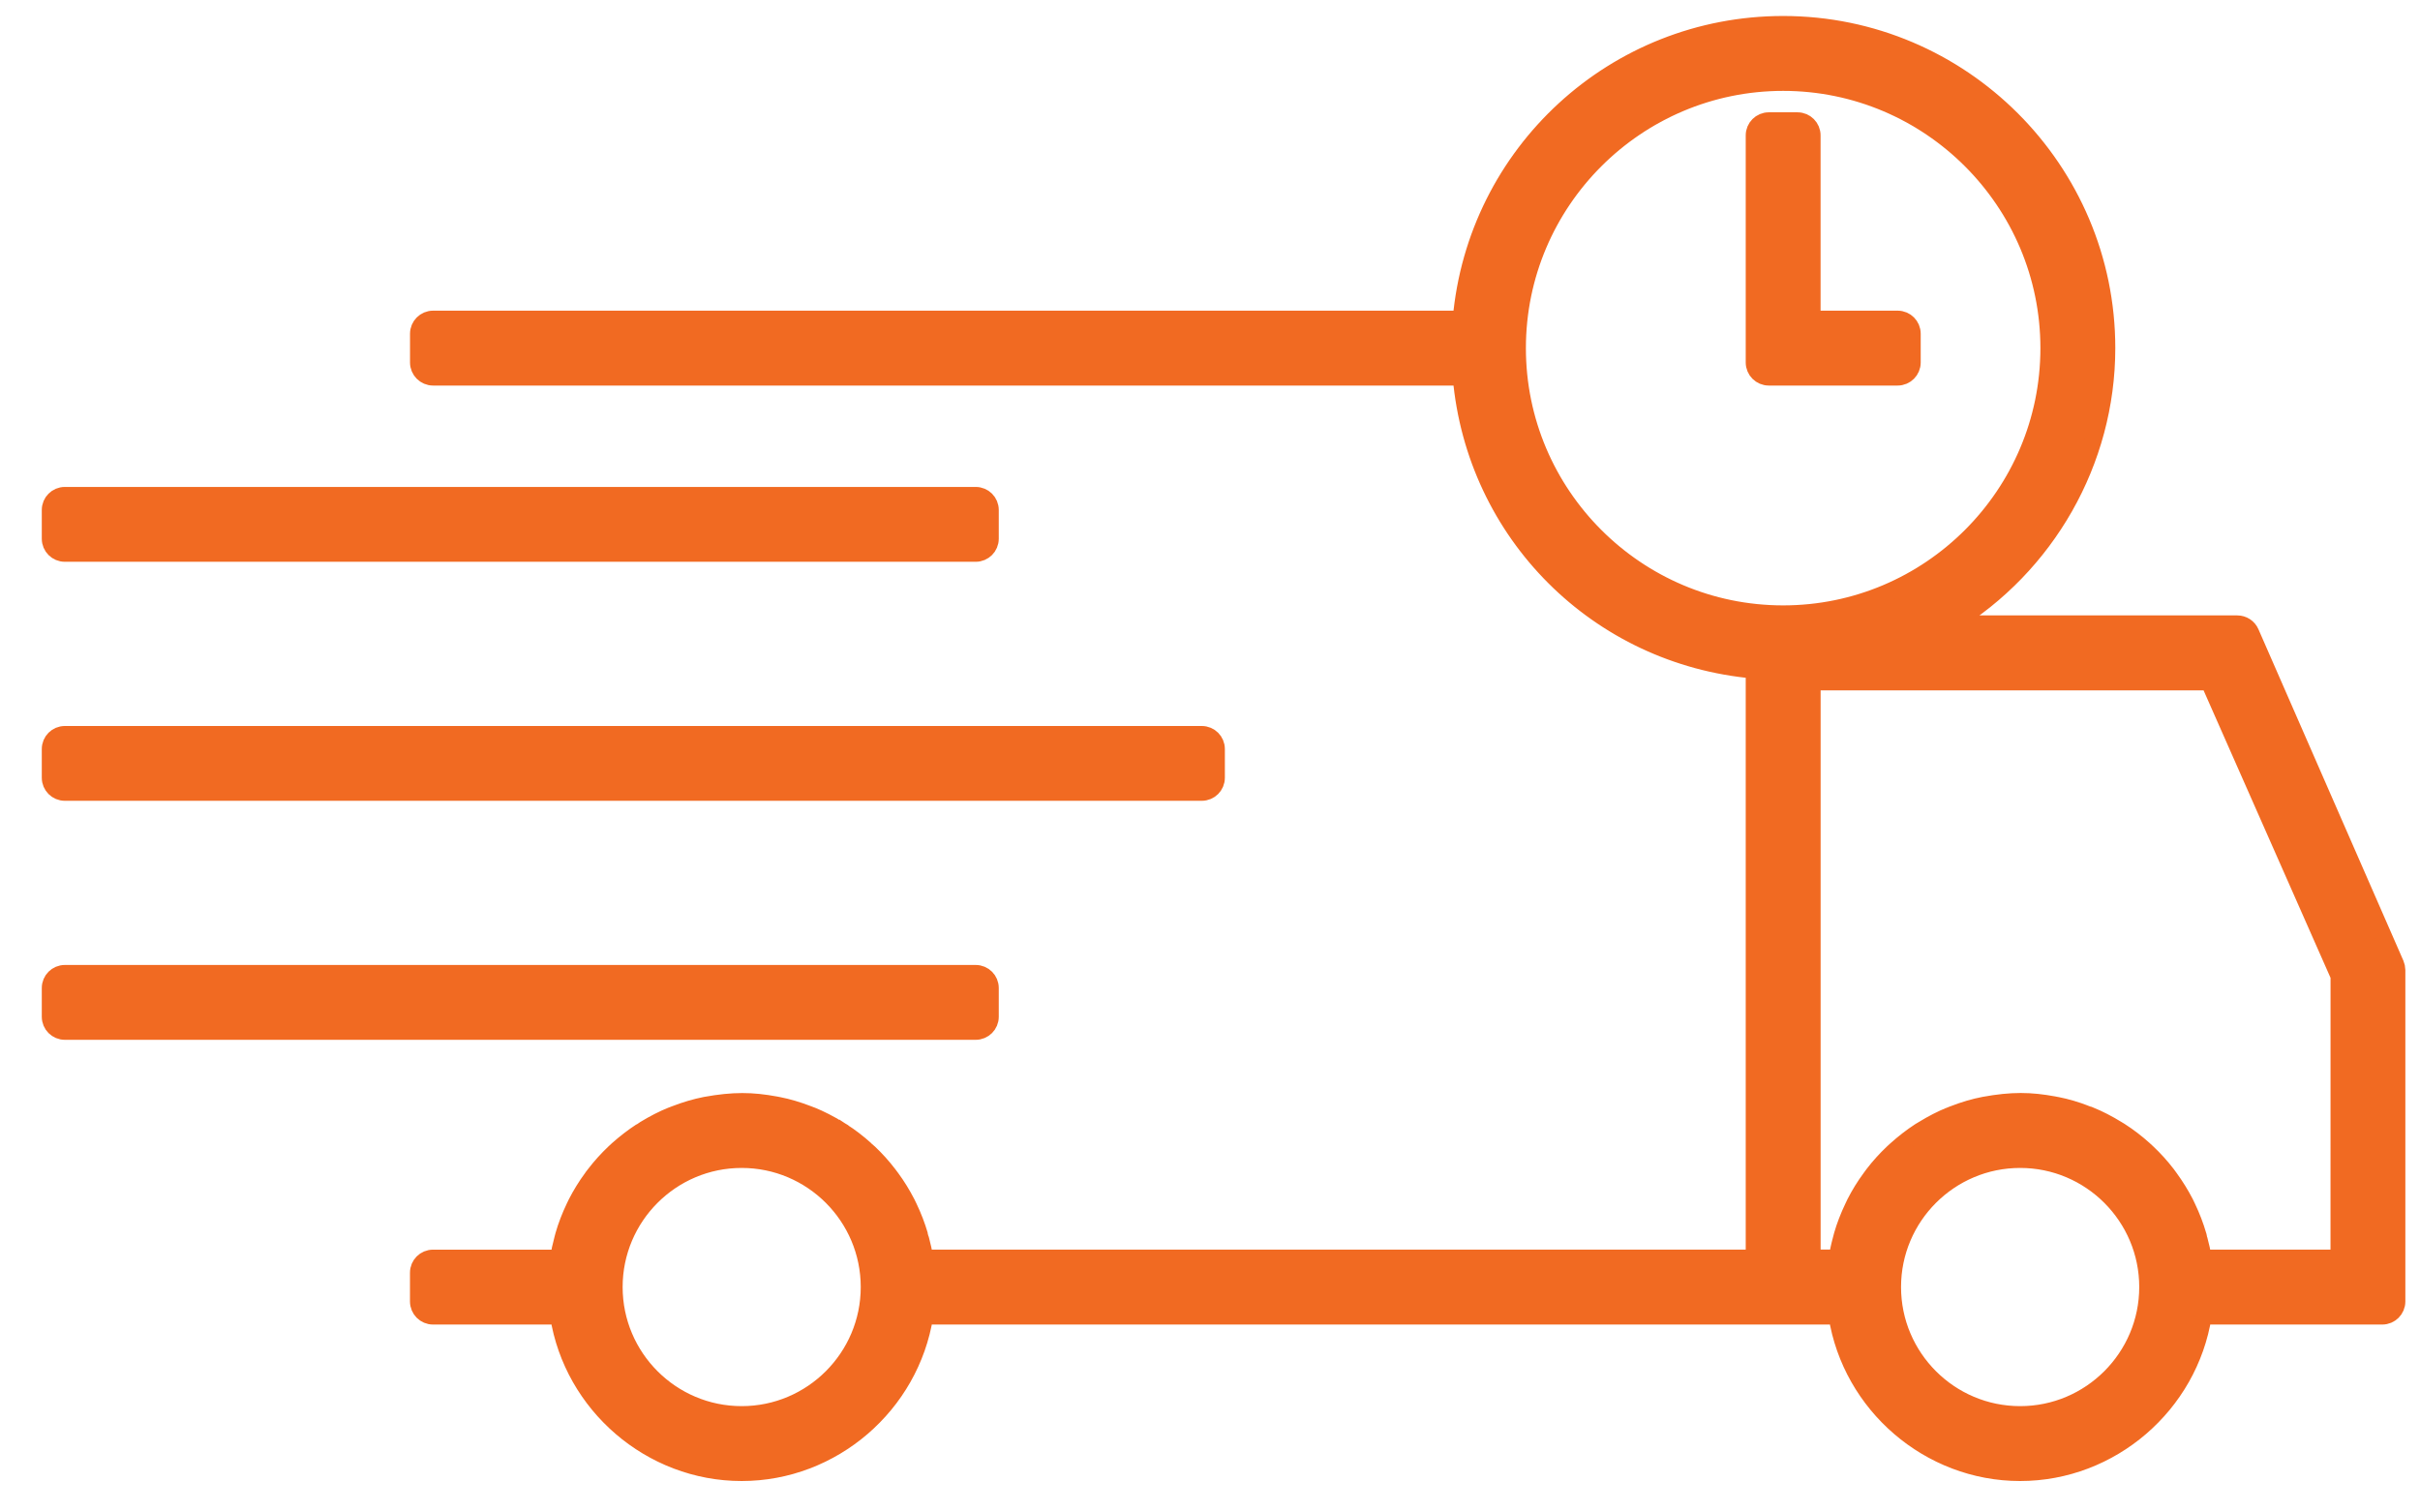 <?xml version="1.0" encoding="UTF-8"?> <svg xmlns="http://www.w3.org/2000/svg" xmlns:xlink="http://www.w3.org/1999/xlink" width="56px" height="35px" viewBox="0 0 56 35" version="1.1"><title>Dispatch with ease</title><g id="Page-1" stroke="none" stroke-width="1" fill="none" fill-rule="evenodd"><g id="Dispatch-with-ease" transform="translate(1, 0)" fill="#F16A22" fill-rule="nonzero" stroke="#F16A22" stroke-width="0.4"><path d="M54.432,22.31 L51.078,14.641 C51.025,14.519 50.904,14.441 50.772,14.441 L44.15,14.441 C46.349,13.099 47.749,10.686 47.749,8.055 C47.749,3.928 44.39,0.57 40.263,0.57 C36.368,0.57 33.156,3.541 32.816,7.389 L9.021,7.389 C8.838,7.389 8.688,7.539 8.688,7.722 L8.688,8.389 C8.688,8.572 8.838,8.722 9.021,8.722 L32.816,8.722 C33.135,12.344 35.975,15.184 39.597,15.503 L39.597,29.117 L20.396,29.117 C20.373,28.974 20.341,28.829 20.301,28.68 C20.301,28.678 20.278,28.591 20.277,28.589 C20.213,28.37 20.129,28.151 20.028,27.94 L19.98,27.841 C19.875,27.637 19.755,27.442 19.628,27.27 L19.557,27.175 C19.421,26.997 19.269,26.828 19.105,26.673 C19.103,26.671 19.026,26.601 19.023,26.599 C18.852,26.445 18.67,26.306 18.483,26.185 L18.303,26.465 L18.399,26.133 C18.194,26.008 17.984,25.9 17.776,25.815 C17.774,25.814 17.702,25.788 17.7,25.787 C17.463,25.695 17.225,25.625 17.018,25.585 C17.009,25.583 16.954,25.573 16.946,25.571 C16.398,25.471 15.978,25.463 15.329,25.58 C15.098,25.625 14.861,25.695 14.623,25.787 C14.621,25.788 14.55,25.814 14.548,25.815 C14.342,25.898 14.132,26.006 13.925,26.132 C13.922,26.134 13.841,26.183 13.839,26.185 C13.651,26.308 13.47,26.447 13.299,26.599 L13.22,26.672 C13.057,26.826 12.904,26.995 12.766,27.175 C12.766,27.175 12.701,27.262 12.7,27.262 C12.565,27.448 12.444,27.643 12.342,27.843 C12.341,27.845 12.298,27.934 12.297,27.936 C12.194,28.152 12.109,28.371 12.047,28.589 L12.023,28.681 C11.983,28.827 11.952,28.973 11.928,29.118 L9.02,29.118 C8.836,29.118 8.687,29.267 8.687,29.451 L8.687,30.117 C8.687,30.301 8.836,30.451 9.02,30.451 L11.929,30.451 C12.253,32.504 14.056,34.072 16.162,34.072 C18.269,34.072 20.071,32.504 20.395,30.451 L41.513,30.451 C41.837,32.504 43.64,34.072 45.746,34.072 C47.853,34.072 49.655,32.504 49.979,30.451 L54.128,30.451 C54.312,30.451 54.461,30.301 54.461,30.117 L54.461,22.444 C54.46,22.398 54.45,22.353 54.432,22.31 Z M16.163,32.739 C14.533,32.739 13.208,31.413 13.208,29.783 C13.208,28.153 14.533,26.827 16.163,26.827 C17.792,26.827 19.118,28.153 19.118,29.783 C19.118,31.413 17.792,32.739 16.163,32.739 Z M34.11,8.056 C34.11,4.663 36.871,1.903 40.263,1.903 C43.655,1.903 46.416,4.664 46.416,8.056 C46.416,11.448 43.655,14.209 40.263,14.209 C36.871,14.209 34.11,11.449 34.11,8.056 Z M45.747,32.739 C44.117,32.739 42.791,31.413 42.791,29.783 C42.791,28.153 44.117,26.827 45.747,26.827 C47.377,26.827 48.703,28.153 48.703,29.783 C48.703,31.413 47.376,32.739 45.747,32.739 Z M53.129,29.117 L49.979,29.117 C49.956,28.974 49.924,28.828 49.884,28.682 C49.884,28.68 49.86,28.588 49.86,28.586 C49.796,28.369 49.713,28.152 49.615,27.947 C49.598,27.909 49.58,27.872 49.563,27.838 C49.459,27.637 49.339,27.444 49.21,27.267 L49.14,27.171 C49.002,26.992 48.85,26.824 48.689,26.673 L48.607,26.597 C48.438,26.445 48.258,26.306 48.059,26.178 L47.983,26.132 C47.778,26.006 47.569,25.898 47.361,25.813 C47.359,25.813 47.287,25.787 47.285,25.786 C47.044,25.692 46.813,25.625 46.598,25.583 C46.591,25.581 46.537,25.571 46.53,25.57 C45.983,25.47 45.563,25.461 44.915,25.579 C44.682,25.624 44.452,25.692 44.21,25.785 C44.208,25.787 44.137,25.813 44.135,25.813 C43.927,25.898 43.718,26.005 43.518,26.128 L43.424,26.184 C43.237,26.307 43.056,26.446 42.874,26.61 L42.805,26.673 C42.64,26.829 42.488,26.997 42.357,27.168 L42.287,27.263 C42.153,27.444 42.033,27.639 41.932,27.837 L41.883,27.94 C41.78,28.156 41.696,28.373 41.636,28.582 L41.61,28.682 C41.569,28.83 41.538,28.979 41.516,29.116 L40.93,29.116 L40.93,15.775 L50.122,15.775 L53.13,22.586 L53.129,29.117 Z" id="Shape"></path><path d="M0.5,12.8 L21.579,12.8 C21.763,12.8 21.912,12.651 21.912,12.467 L21.912,11.801 C21.912,11.617 21.763,11.468 21.579,11.468 L0.5,11.468 C0.316,11.468 0.167,11.617 0.167,11.801 L0.167,12.467 C0.167,12.651 0.316,12.8 0.5,12.8 Z" id="Path"></path><path d="M0.5,18.331 L26.811,18.331 C26.995,18.331 27.144,18.182 27.144,17.998 L27.144,17.333 C27.144,17.149 26.995,17 26.811,17 L0.5,17 C0.316,17 0.167,17.149 0.167,17.333 L0.167,17.998 C0.167,18.182 0.316,18.331 0.5,18.331 Z" id="Path"></path><path d="M21.912,23.529 L21.912,22.863 C21.912,22.679 21.763,22.53 21.579,22.53 L0.5,22.53 C0.316,22.53 0.167,22.679 0.167,22.863 L0.167,23.529 C0.167,23.713 0.316,23.862 0.5,23.862 L21.579,23.862 C21.763,23.862 21.912,23.713 21.912,23.529 Z" id="Path"></path><path d="M42.913,7.389 L40.929,7.389 L40.929,3.132 C40.929,2.949 40.78,2.799 40.596,2.799 L39.93,2.799 C39.746,2.799 39.597,2.949 39.597,3.132 L39.597,8.389 C39.597,8.572 39.746,8.722 39.93,8.722 L42.913,8.722 C43.097,8.722 43.246,8.572 43.246,8.389 L43.246,7.722 C43.246,7.538 43.097,7.389 42.913,7.389 Z" id="Path"></path></g></g></svg> 